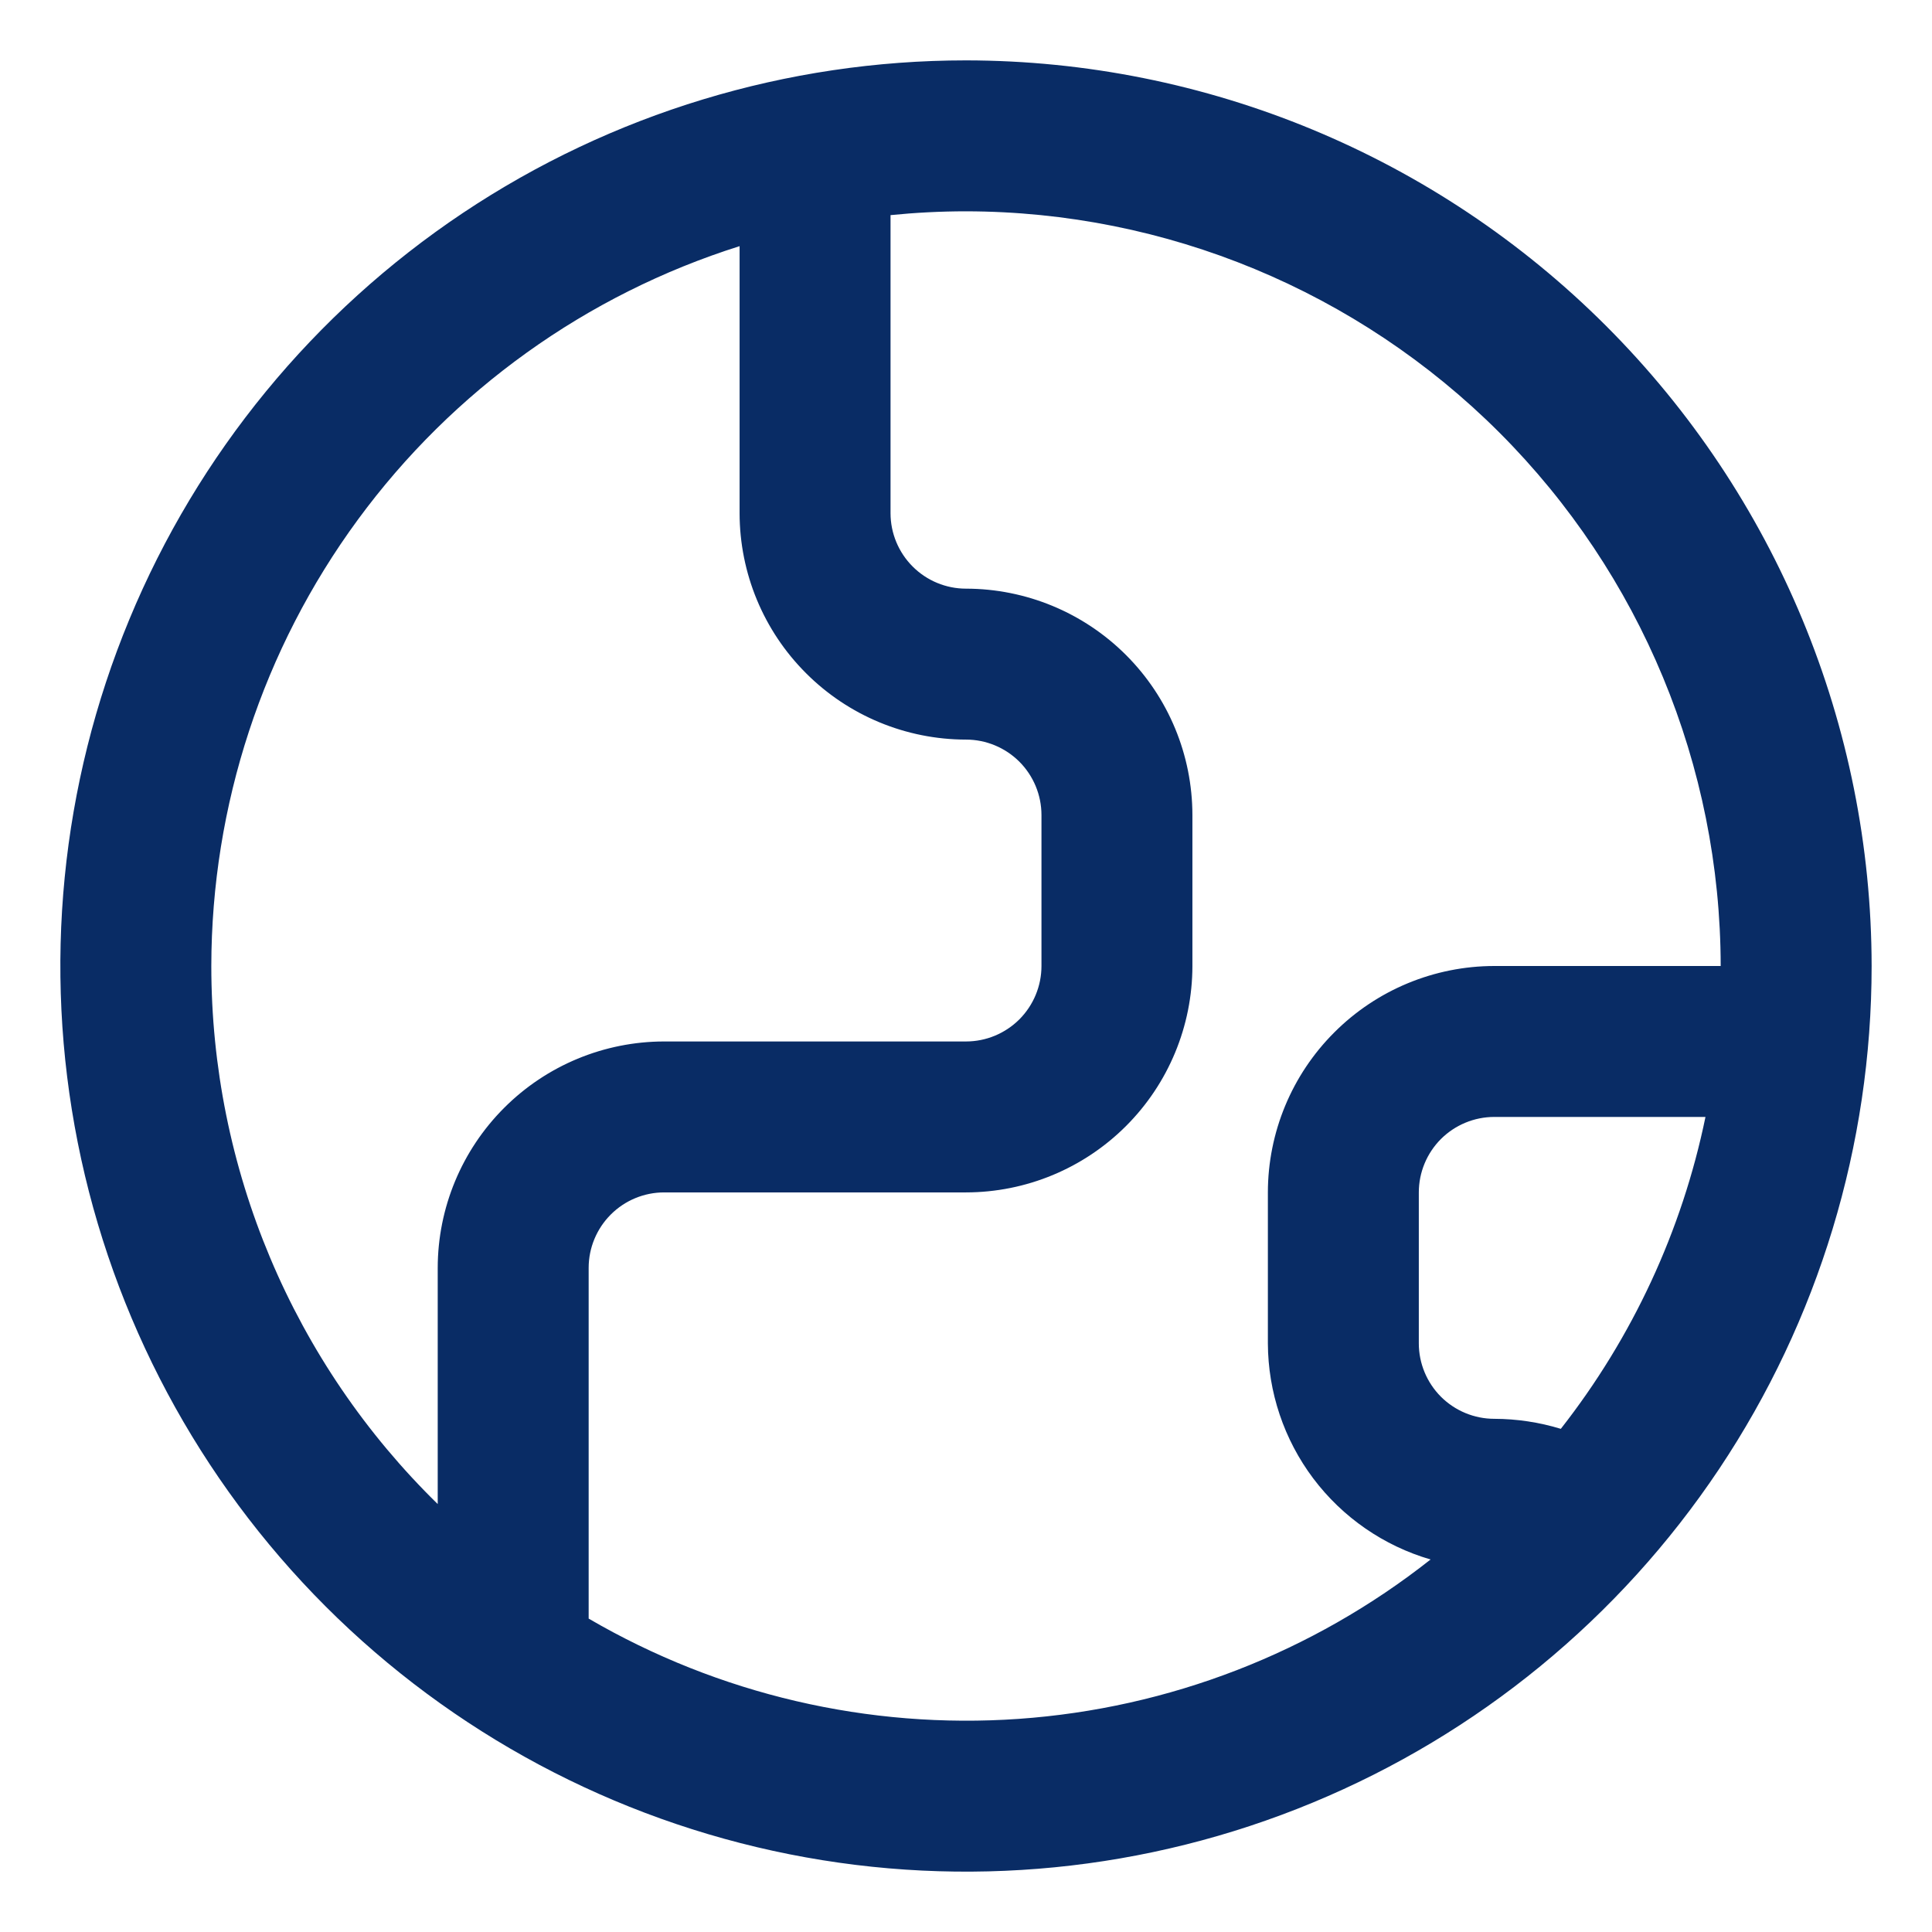 <svg width="32" height="32" viewBox="0 0 32 32" fill="none" xmlns="http://www.w3.org/2000/svg">
<path d="M16 1C13.033 1 10.133 1.88 7.666 3.528C5.2 5.176 3.277 7.519 2.142 10.26C1.006 13.001 0.709 16.017 1.288 18.926C1.867 21.836 3.296 24.509 5.393 26.607C7.491 28.704 10.164 30.133 13.074 30.712C15.983 31.291 18.999 30.994 21.74 29.858C24.481 28.723 26.824 26.8 28.472 24.334C30.12 21.867 31 18.967 31 16C30.996 12.023 29.414 8.21 26.602 5.398C23.79 2.586 19.977 1.004 16 1ZM3.5 16C3.503 13.341 4.353 10.752 5.927 8.608C7.5 6.465 9.714 4.877 12.25 4.077V8.5C12.251 9.494 12.646 10.447 13.35 11.15C14.053 11.854 15.006 12.249 16 12.25C16.331 12.25 16.649 12.382 16.884 12.616C17.118 12.851 17.25 13.169 17.25 13.5V16C17.25 16.331 17.118 16.649 16.884 16.884C16.649 17.118 16.331 17.25 16 17.25H11C10.006 17.251 9.053 17.646 8.35 18.35C7.647 19.053 7.251 20.006 7.25 21V24.912C6.063 23.751 5.119 22.365 4.475 20.834C3.831 19.304 3.5 17.66 3.5 16ZM9.75 26.809V21C9.75 20.669 9.882 20.351 10.117 20.116C10.351 19.882 10.669 19.75 11 19.75H16C16.994 19.749 17.947 19.354 18.651 18.65C19.354 17.947 19.749 16.994 19.75 16V13.5C19.749 12.506 19.354 11.553 18.651 10.85C17.947 10.146 16.994 9.751 16 9.75C15.669 9.75 15.351 9.618 15.117 9.384C14.882 9.149 14.75 8.831 14.75 8.5V3.563C15.161 3.522 15.578 3.5 16 3.5C19.314 3.504 22.491 4.822 24.835 7.165C27.178 9.509 28.496 12.686 28.5 16H24.75C23.756 16.001 22.803 16.396 22.1 17.1C21.396 17.803 21.001 18.756 21 19.75V22.25C21.003 23.058 21.267 23.843 21.752 24.488C22.238 25.133 22.919 25.604 23.695 25.83C21.738 27.375 19.361 28.295 16.873 28.47C14.386 28.644 11.904 28.065 9.75 26.809ZM24.75 23.5C24.419 23.5 24.101 23.368 23.866 23.134C23.632 22.899 23.5 22.581 23.5 22.25V19.75C23.5 19.419 23.632 19.101 23.866 18.866C24.101 18.632 24.419 18.5 24.75 18.5H28.248C27.86 20.384 27.039 22.152 25.852 23.666C25.495 23.557 25.123 23.501 24.75 23.5Z" fill="#092C65"/>
</svg>
